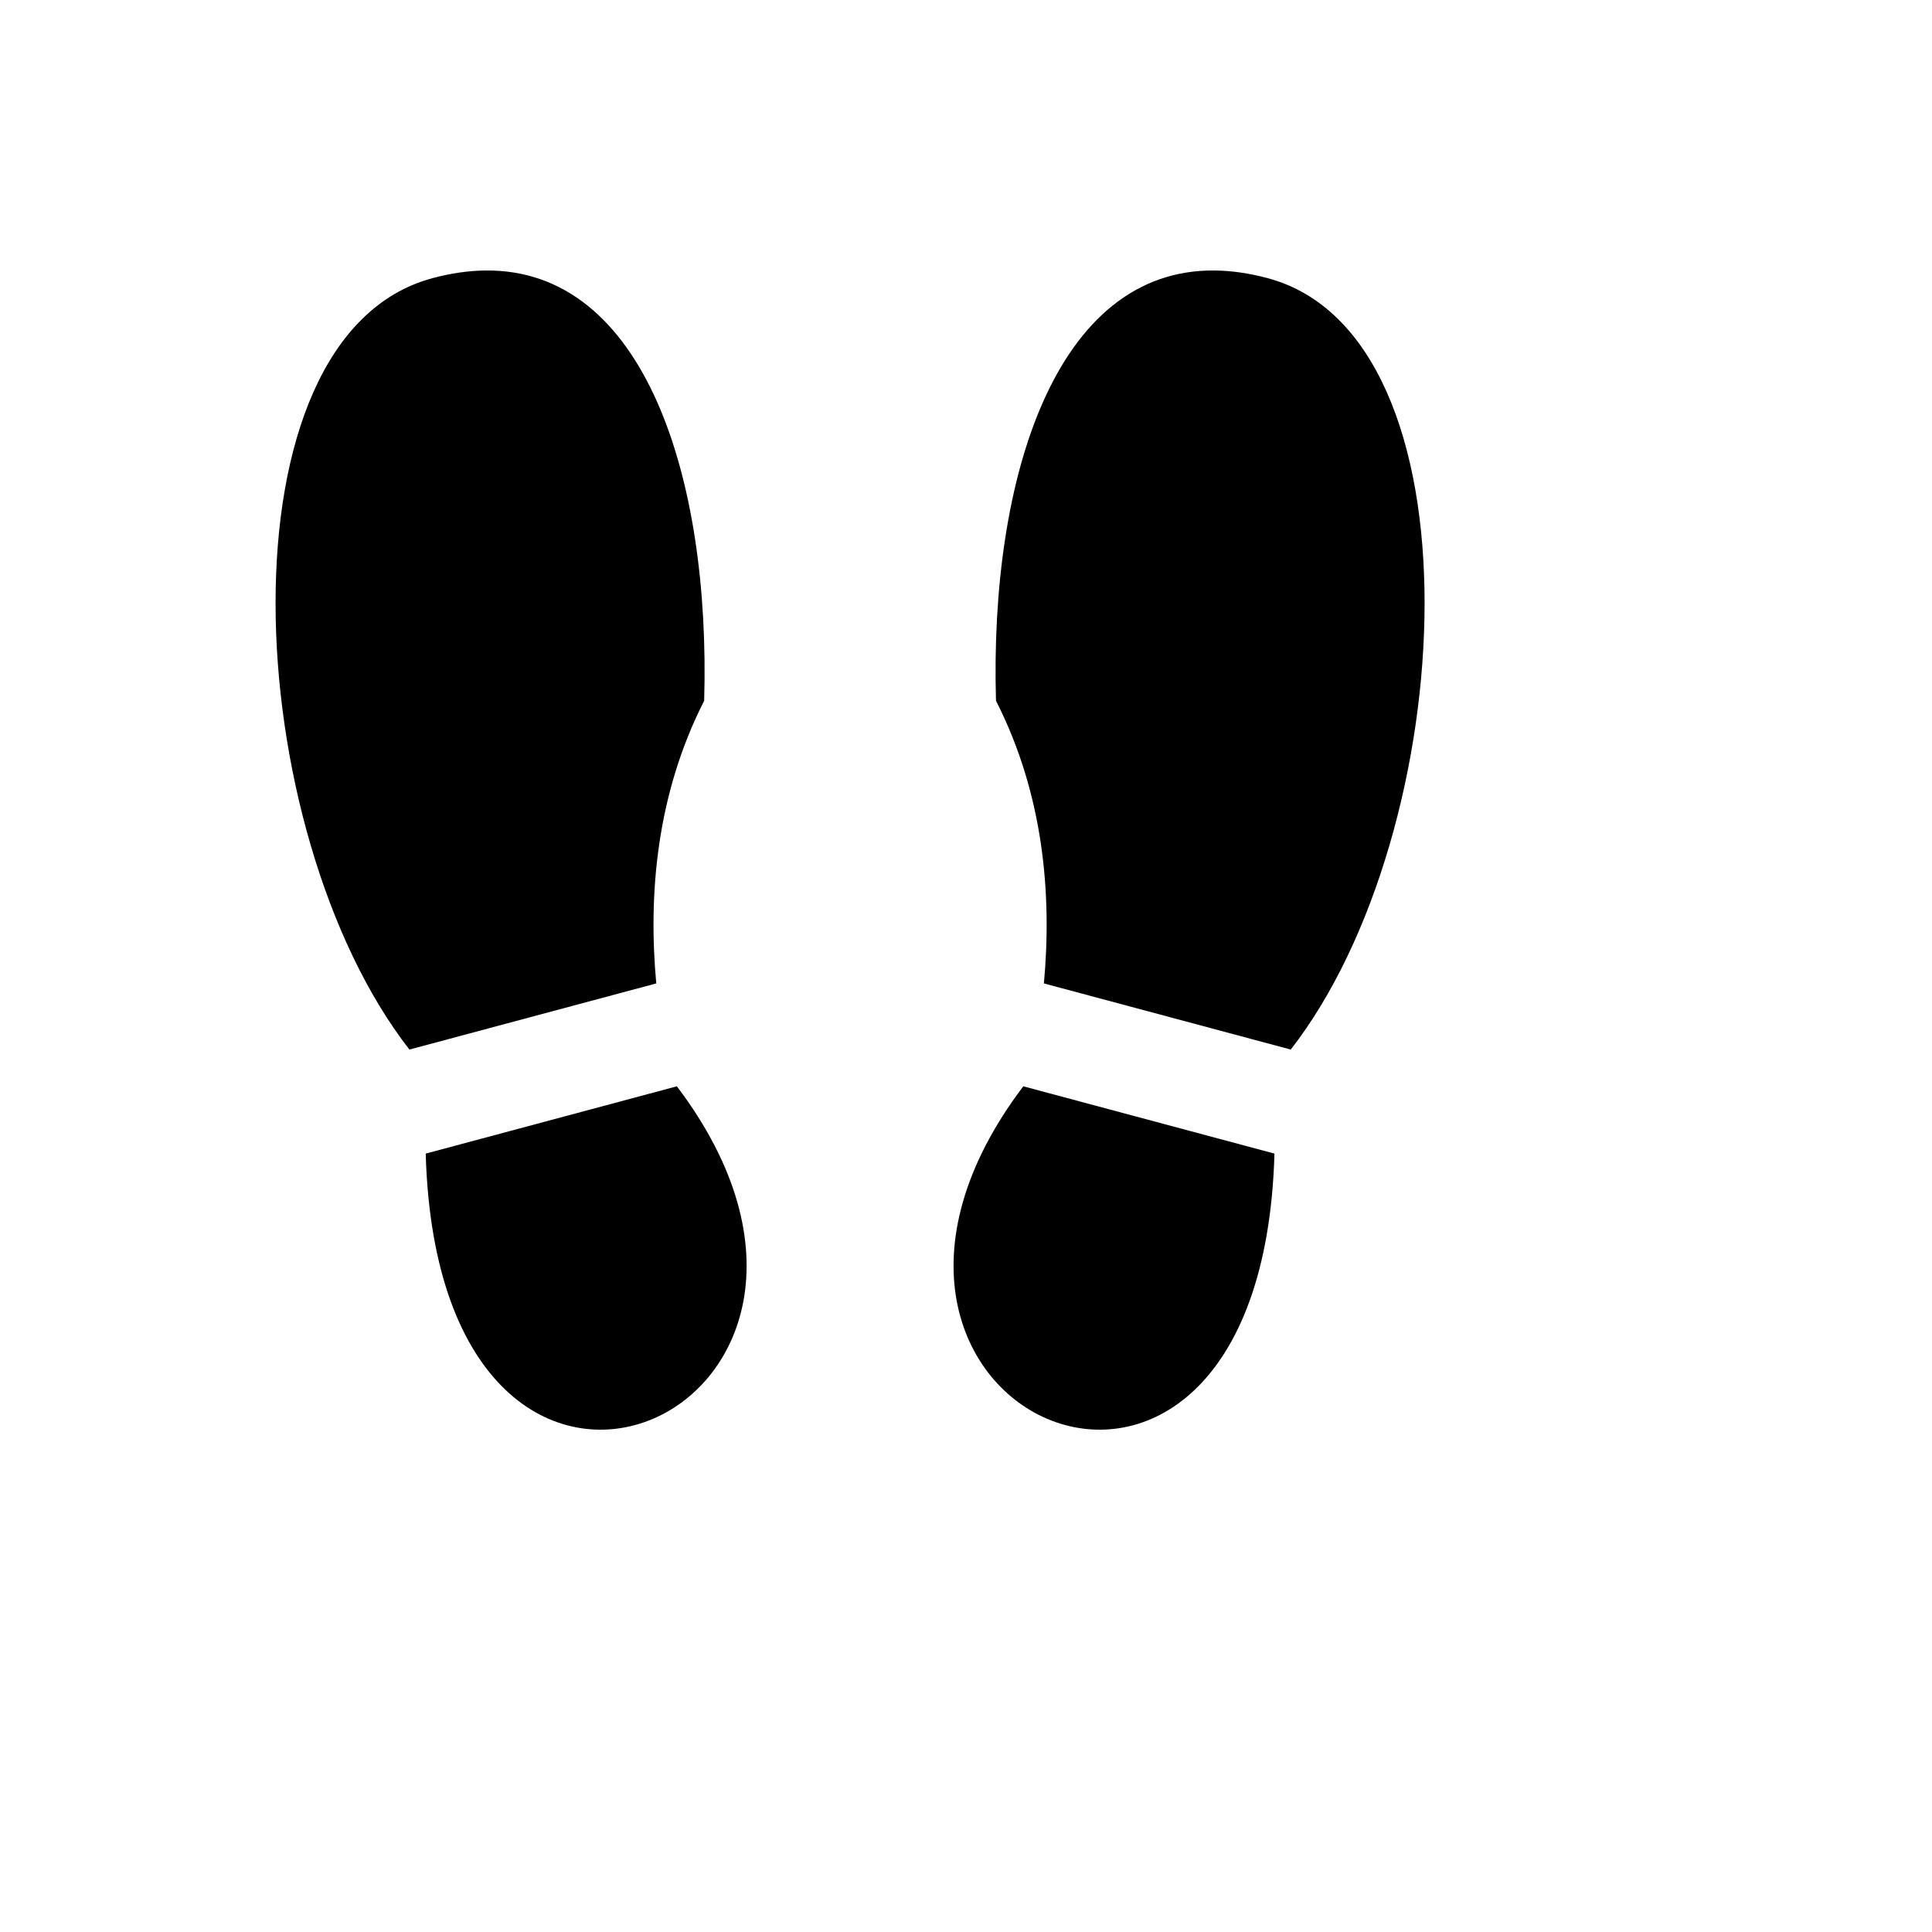 <svg xmlns="http://www.w3.org/2000/svg" version="1.1" xmlns:xlink="http://www.w3.org/1999/xlink" width="100%" height="100%" id="svgWorkerArea" viewBox="-25 -25 625 625" xmlns:idraw="https://idraw.muisca.co" style="background: white;"><defs id="defsdoc"><pattern id="patternBool" x="0" y="0" width="10" height="10" patternUnits="userSpaceOnUse" patternTransform="rotate(35)"><circle cx="5" cy="5" r="4" style="stroke: none;fill: #ff000070;"></circle></pattern></defs><g id="fileImp-202613706" class="cosito"><path id="pathImp-206942053" fill="#000" class="grouped" d="M131.887 62.506C126.551 62.577 120.894 63.379 114.906 64.984 44.591 83.825 52.35 243.732 107.445 314.533 107.445 314.533 107.447 314.532 107.447 314.532 107.447 314.532 187.301 293.135 187.301 293.135 184.675 264.586 187.304 232.117 202.799 201.698 204.889 129.502 183.464 61.823 131.888 62.505 131.888 62.505 131.887 62.506 131.887 62.506M368.113 62.506C316.537 61.822 295.112 129.501 297.2 201.699 312.695 232.116 315.325 264.586 312.699 293.135 312.699 293.135 392.554 314.532 392.554 314.532 392.554 314.532 392.555 314.533 392.555 314.533 447.65 243.732 455.409 83.825 385.095 64.984 379.106 63.379 373.449 62.577 368.113 62.506 368.113 62.506 368.113 62.506 368.113 62.506M193.97 326.419C193.97 326.419 112.713 348.19 112.713 348.19 117.123 502.177 273.613 431.749 193.97 326.419 193.97 326.419 193.97 326.419 193.97 326.419M306.032 326.419C226.389 431.749 382.88 502.177 387.29 348.19 387.29 348.19 306.031 326.419 306.031 326.419 306.031 326.419 306.032 326.419 306.032 326.419"></path></g></svg>